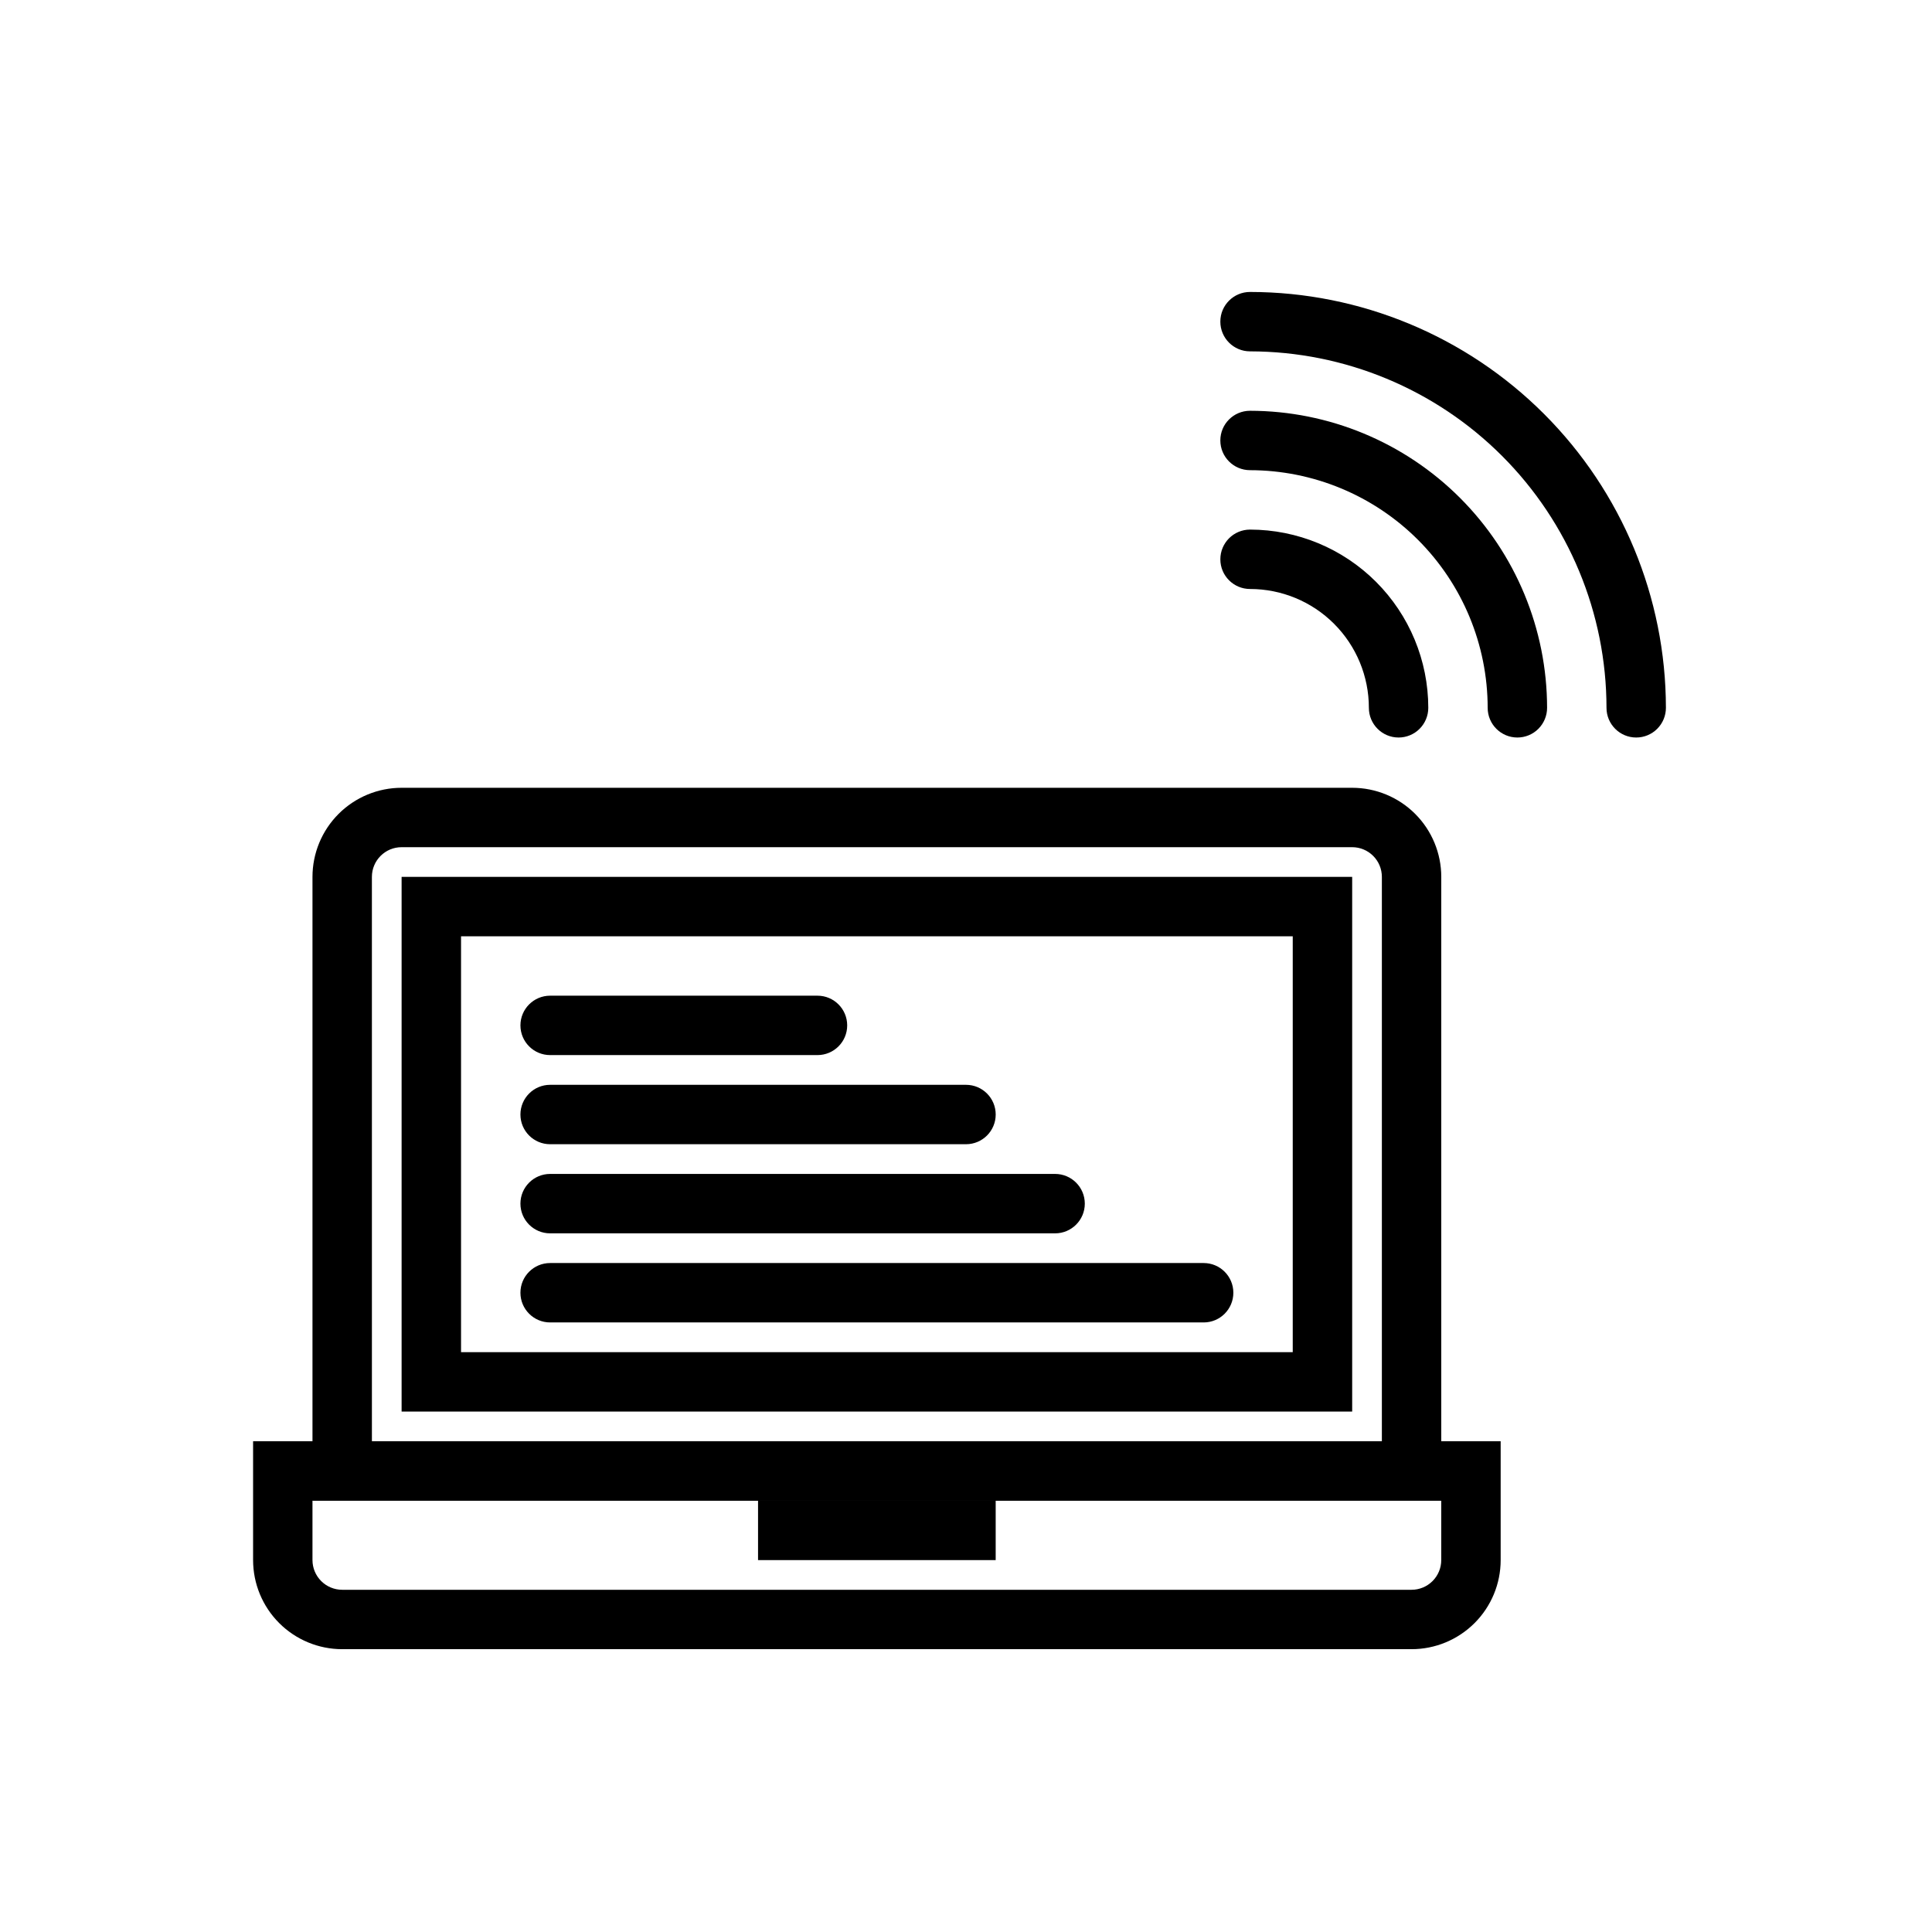 <?xml version="1.0" encoding="UTF-8"?>
<!-- Uploaded to: ICON Repo, www.svgrepo.com, Generator: ICON Repo Mixer Tools -->
<svg fill="#000000" width="800px" height="800px" version="1.1" viewBox="144 144 512 512" xmlns="http://www.w3.org/2000/svg">
 <g>
  <path d="m577.61 339.45c-4.348 0-7.871-3.523-7.871-7.871-0.023-25.047-9.984-49.059-27.695-66.77-17.711-17.707-41.723-27.668-66.77-27.695-4.348 0-7.871-3.523-7.871-7.871 0-4.348 3.523-7.871 7.871-7.871 29.223 0.031 57.234 11.652 77.895 32.312 20.664 20.66 32.285 48.676 32.316 77.895 0 2.09-0.832 4.09-2.309 5.566-1.477 1.477-3.477 2.305-5.566 2.305z"/>
  <path d="m546.12 339.45c-4.348 0-7.871-3.523-7.871-7.871-0.016-16.695-6.656-32.707-18.461-44.512-11.809-11.809-27.816-18.445-44.516-18.465-4.348 0-7.871-3.523-7.871-7.871 0-4.348 3.523-7.871 7.871-7.871 20.871 0.023 40.883 8.324 55.641 23.082 14.758 14.758 23.059 34.766 23.082 55.637 0 2.09-0.832 4.09-2.309 5.566-1.473 1.477-3.477 2.305-5.566 2.305z"/>
  <path d="m514.64 339.45c-4.348 0-7.875-3.523-7.875-7.871 0-8.352-3.316-16.359-9.223-22.266-5.902-5.906-13.914-9.223-22.266-9.223-4.348 0-7.871-3.523-7.871-7.871s3.523-7.871 7.871-7.871c12.523 0.012 24.531 4.992 33.387 13.848 8.855 8.855 13.836 20.859 13.848 33.383 0 2.09-0.832 4.09-2.305 5.566-1.477 1.477-3.481 2.305-5.566 2.305z"/>
  <path d="m518.08 581.05h-283.39c-6.266 0-12.273-2.488-16.699-6.918-4.43-4.426-6.918-10.434-6.918-16.699v-31.488h330.62v31.488c0 6.266-2.488 12.273-6.918 16.699-4.43 4.43-10.434 6.918-16.699 6.918zm-291.27-39.359v15.742c0 2.09 0.832 4.09 2.309 5.566 1.477 1.477 3.477 2.309 5.566 2.309h283.39c2.09 0 4.09-0.832 5.566-2.309 1.477-1.477 2.305-3.477 2.305-5.566v-15.742z"/>
  <path d="m344.89 541.7h62.977v15.742h-62.977z"/>
  <path d="m525.95 541.7h-299.14v-165.31c0-6.266 2.488-12.27 6.918-16.699 4.43-4.43 10.438-6.918 16.699-6.918h251.91c6.262 0 12.27 2.488 16.699 6.918 4.426 4.43 6.914 10.434 6.914 16.699zm-283.39-15.746h267.65v-149.57c0-2.09-0.828-4.09-2.305-5.566-1.477-1.477-3.481-2.305-5.566-2.305h-251.91c-4.348 0-7.871 3.523-7.871 7.871z"/>
  <path d="m502.34 518.08h-251.91v-141.7h251.91zm-236.16-15.742h220.41v-110.21h-220.41z"/>
  <path d="m360.64 423.61h-70.848c-4.348 0-7.871-3.523-7.871-7.871 0-4.348 3.523-7.871 7.871-7.871h70.848c4.348 0 7.875 3.523 7.875 7.871 0 4.348-3.527 7.871-7.875 7.871z"/>
  <path d="m400 447.23h-110.21c-4.348 0-7.871-3.523-7.871-7.871s3.523-7.871 7.871-7.871h110.21c4.348 0 7.871 3.523 7.871 7.871s-3.523 7.871-7.871 7.871z"/>
  <path d="m423.61 470.85h-133.82c-4.348 0-7.871-3.523-7.871-7.871 0-4.348 3.523-7.875 7.871-7.875h133.82c4.348 0 7.875 3.527 7.875 7.875 0 4.348-3.527 7.871-7.875 7.871z"/>
  <path d="m462.98 494.46h-173.19c-4.348 0-7.871-3.523-7.871-7.871s3.523-7.871 7.871-7.871h173.19c4.348 0 7.871 3.523 7.871 7.871s-3.523 7.871-7.871 7.871z"/>
 </g>
</svg>